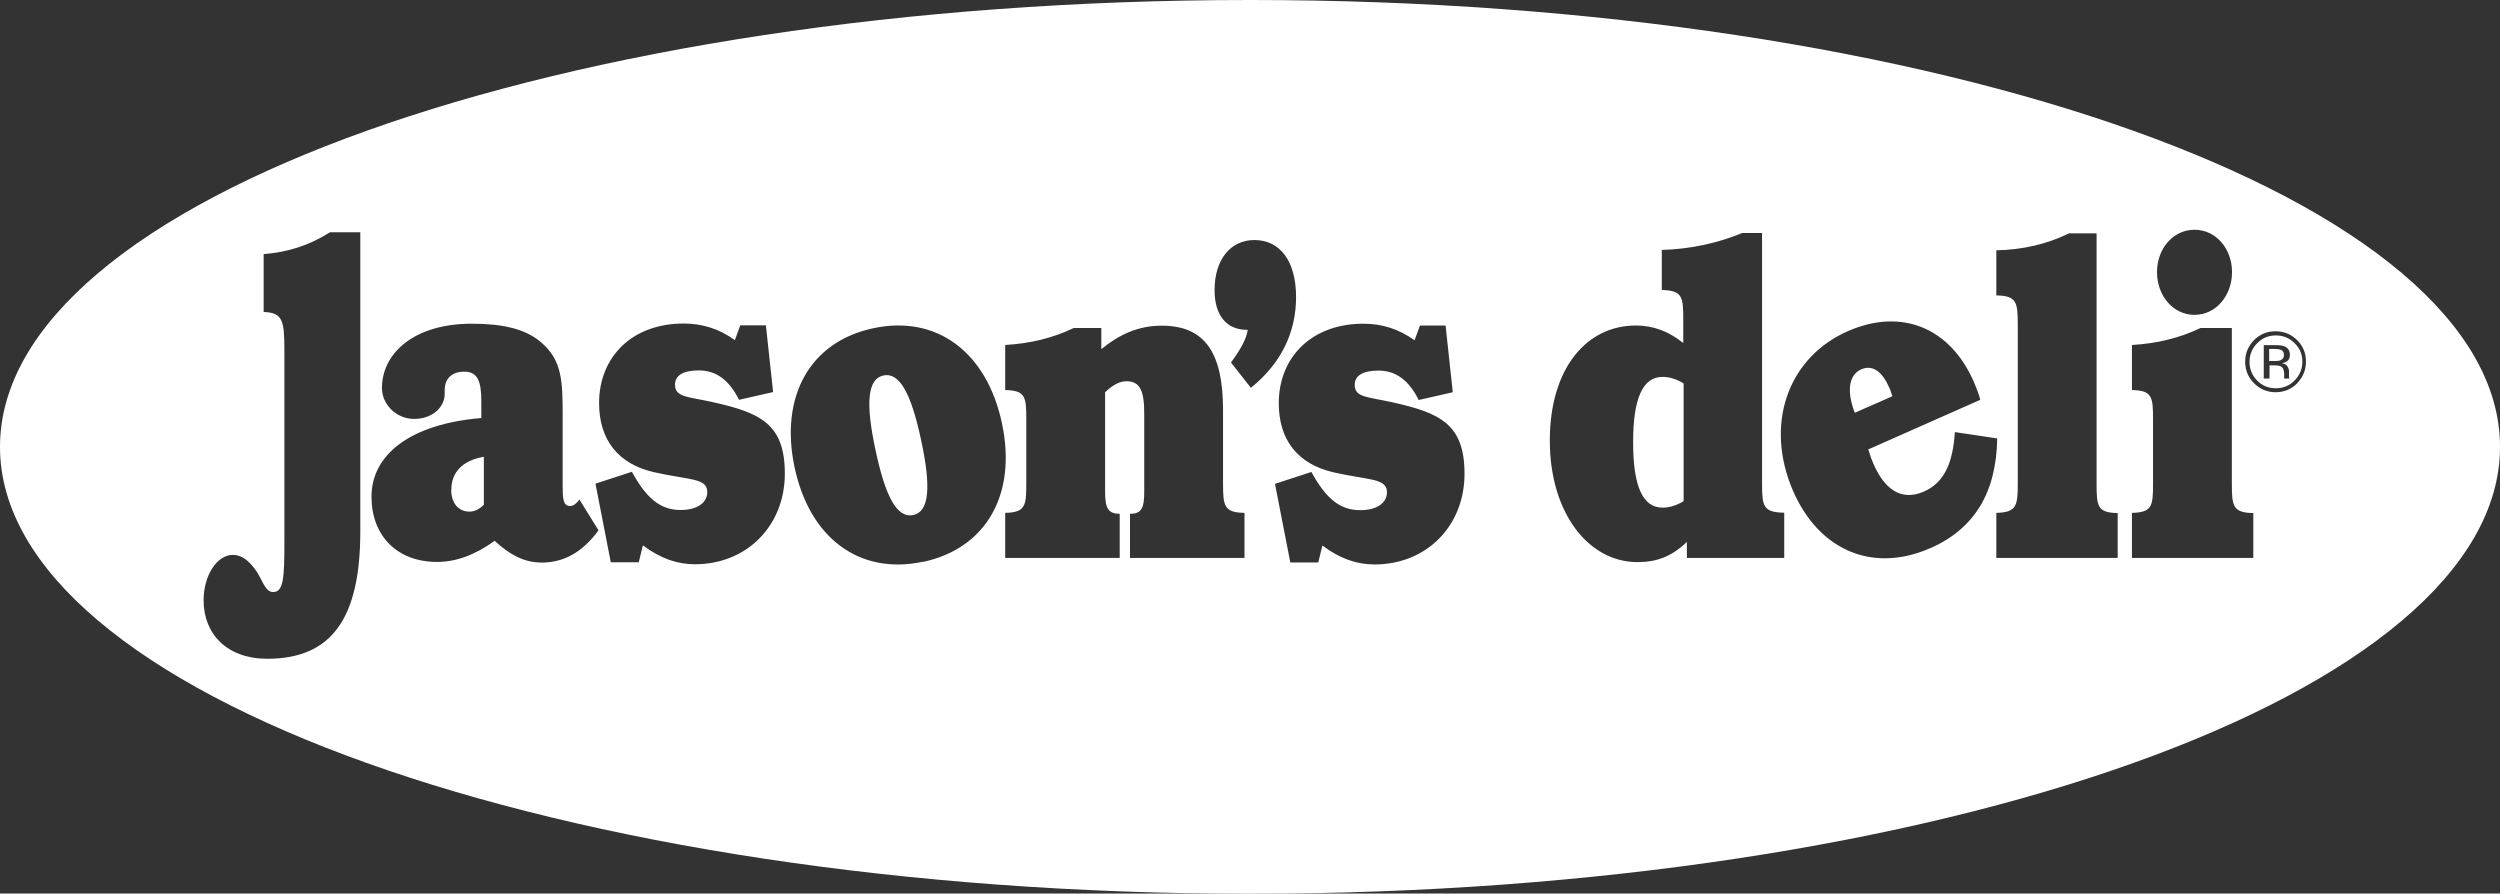 <?xml version="1.0" encoding="UTF-8"?>
<svg id="Layer_2" data-name="Layer 2" xmlns="http://www.w3.org/2000/svg" viewBox="0 0 138.63 49.55">
  <rect x="0" y="0" width="138.63" height="49.55" fill="#333333" stroke="none"/>
  <defs>
    <style>
      .cls-1 {
        fill: #fff;
        fill-rule: evenodd;
      }
    </style>
  </defs>
  <g id="Layer_1-2" data-name="Layer 1">
    <g>
      <path class="cls-1" d="M126.12,19.35h-.29v.67h.3c.14,0,.25-.01,.32-.04,.13-.05,.2-.15,.2-.29,0-.13-.04-.22-.13-.27-.08-.05-.22-.07-.4-.07Z"/>
      <path class="cls-1" d="M104.87,21.76c-.43-1.15-1.01-1.56-1.66-1.28-.66,.29-.84,1.15-.36,2.41l2.09-.92c-.03-.07-.05-.14-.08-.21Z"/>
      <path class="cls-1" d="M48.99,20.82c-.89,.19-1,1.54-.44,4.14,.55,2.6,1.2,3.79,2.09,3.6,.89-.19,1-1.54,.44-4.14-.55-2.6-1.2-3.79-2.09-3.6Z"/>
      <path class="cls-1" d="M69.32,0C31.05,0,0,11.1,0,24.78s31.05,24.78,69.32,24.78,69.31-11.1,69.31-24.78S107.58,0,69.32,0Zm52.37,12.74c1.19,0,2.08,1.05,2.08,2.35s-.89,2.37-2.08,2.37-2.08-1.07-2.08-2.37,.89-2.35,2.08-2.35ZM19.98,29.46c0,4.85-1.6,7.07-5.16,7.07-2.24,0-3.53-1.38-3.53-3.24,0-1.38,.74-2.52,1.62-2.52,.51,0,.92,.33,1.34,.95,.33,.52,.47,1.11,.9,1.11,.57,0,.62-.79,.62-2.75v-10.68c0-1.64-.1-2.06-1.15-2.1v-3.21c1.34-.1,2.55-.49,3.68-1.21h1.68V29.46Zm10,1.73c-.89,0-1.7-.41-2.55-1.2-1.1,.79-2.14,1.17-3.2,1.17-2.21,0-3.63-1.45-3.63-3.62,0-2.32,2.14-4.03,6.09-4.36v-.94c0-1.15-.23-1.63-.95-1.63-.68,0-1.08,.38-1.08,1.02v.2c0,.77-.7,1.4-1.7,1.4s-1.78-.82-1.78-1.71c0-1.97,1.83-3.57,4.97-3.57,1.72,0,2.97,.28,3.84,1.02,1.17,.99,1.21,2.12,1.21,4.06v3.88c0,.74,.02,1.15,.42,1.15,.17,0,.34-.13,.51-.36l1.06,1.71c-.91,1.23-1.93,1.79-3.2,1.79Zm8.56,.1c-1,0-1.93-.33-2.89-1.05l-.23,.94h-1.55l-.85-4.36,2.02-.66c.79,1.45,1.57,2.12,2.69,2.12,.95,0,1.49-.41,1.49-1,0-.79-1.06-.66-2.97-1.1-1.99-.46-3.03-1.81-3.03-3.83,0-2.53,1.8-4.41,4.69-4.41,1.02,0,1.95,.28,2.84,.92l.3-.82h1.42l.4,3.7-1.89,.43c-.55-1.1-1.27-1.63-2.23-1.63-.87,0-1.32,.28-1.32,.79,0,.71,.72,.66,2.1,.97,2.65,.59,3.99,1.22,3.99,3.96,0,2.91-2.12,5.03-4.99,5.03Zm12.64-.14c-3.53,.75-6.29-1.32-7.12-5.24-.83-3.92,.84-6.96,4.37-7.71,3.51-.75,6.29,1.32,7.13,5.27,.84,3.94-.87,6.94-4.38,7.69Zm17.83-.21h-6.35v-2.45c.68,0,.79-.36,.79-1.25v-4.31c0-1.25-.23-1.79-.98-1.79-.38,0-.76,.2-1.19,.61v5.49c0,.89,.13,1.25,.81,1.25v2.45h-6.35v-2.5c1.12-.03,1.17-.38,1.17-1.63v-3.55c0-1.25-.04-1.61-1.17-1.63v-2.5c1.38-.08,2.63-.38,3.8-.94h1.53v1.17c.95-.77,1.99-1.3,3.35-1.3,2.4,0,3.4,1.51,3.4,4.67v4.08c0,1.25,.06,1.61,1.19,1.63v2.5Zm.35-9.44l-1.1-1.4c.51-.69,.85-1.28,.93-1.81h-.04c-1.15,0-1.8-.82-1.8-2.2,0-1.68,.87-2.78,2.21-2.78,1.42,0,2.31,1.17,2.31,3.16s-.85,3.7-2.5,5.03Zm6.86,9.8c-1,0-1.93-.33-2.89-1.05l-.23,.94h-1.55l-.85-4.36,2.02-.66c.79,1.45,1.57,2.12,2.7,2.12,.95,0,1.49-.41,1.49-1,0-.79-1.06-.66-2.97-1.1-1.99-.46-3.03-1.81-3.03-3.83,0-2.53,1.8-4.41,4.69-4.41,1.02,0,1.95,.28,2.84,.92l.3-.82h1.42l.4,3.7-1.89,.43c-.55-1.1-1.27-1.63-2.23-1.63-.87,0-1.32,.28-1.32,.79,0,.71,.72,.66,2.1,.97,2.65,.59,3.99,1.22,3.99,3.96,0,2.91-2.12,5.03-4.99,5.03Zm22.73-.36h-5.41v-.89c-.85,.82-1.68,1.12-2.74,1.12-2.72,0-4.86-2.73-4.86-6.74s2.04-6.38,4.77-6.38c.98,0,1.83,.33,2.63,.97v-1.33c0-1.25-.06-1.58-1.19-1.61v-2.22c1.57-.05,3.06-.36,4.46-.94h1.1v13.88c0,1.28,.06,1.61,1.23,1.63v2.5Zm8.1-.55c-3.33,1.47-6.42,.02-7.78-3.56-1.35-3.58,0-7.05,3.18-8.46,3.08-1.36,5.9-.14,7.16,3.19,.07,.18,.15,.39,.2,.61l-6.21,2.75c.06,.16,.11,.35,.16,.49,.67,1.77,1.68,2.39,2.92,1.85,1.11-.49,1.61-1.54,1.72-3.3l2.35,.35c-.05,3.02-1.27,5.01-3.71,6.09Zm10.38,.55h-6.73v-2.5c1.12-.03,1.19-.38,1.19-1.63v-8.8c0-1.25-.06-1.61-1.19-1.63v-2.5c1.44-.03,2.78-.33,4.03-.94h1.53v13.88c0,1.25,.04,1.61,1.17,1.63v2.5Zm7.52,0h-6.73v-2.5c1.13-.03,1.17-.38,1.17-1.63v-3.55c0-1.25-.04-1.61-1.17-1.63v-2.5c1.38-.08,2.63-.38,3.8-.94h1.74v8.63c0,1.25,.06,1.61,1.19,1.63v2.5Zm2.44-9.69c-.33,.33-.73,.5-1.2,.5s-.87-.17-1.2-.5c-.33-.33-.49-.73-.49-1.2s.17-.86,.49-1.19c.33-.33,.73-.49,1.19-.49s.87,.16,1.2,.49c.33,.33,.49,.72,.49,1.19s-.17,.87-.49,1.2Z"/>
      <path class="cls-1" d="M25.02,27.14c0,.74,.38,1.23,1.02,1.23,.28,0,.53-.13,.79-.38v-2.66c-1.19,.2-1.8,.87-1.8,1.81Z"/>
      <path class="cls-1" d="M126.2,18.6c-.4,0-.75,.14-1.03,.43-.28,.28-.43,.63-.43,1.03s.14,.75,.42,1.04c.28,.29,.63,.43,1.04,.43s.75-.14,1.04-.43c.28-.29,.43-.63,.43-1.04s-.14-.75-.43-1.03c-.29-.29-.63-.43-1.04-.43Zm.63,1.7c.07,.1,.1,.19,.1,.29v.14s0,.09,0,.14c0,.05,0,.08,.02,.1v.02s-.29,0-.29,0c0,0,0-.01,0-.02,0,0,0-.01,0-.02v-.06s0-.15,0-.15c0-.21-.06-.36-.18-.42-.07-.04-.2-.06-.37-.06h-.26v.73h-.32v-1.85h.65c.23,0,.4,.02,.51,.07,.19,.08,.29,.24,.29,.47,0,.17-.06,.29-.18,.37-.06,.04-.15,.07-.27,.09,.15,.02,.25,.08,.32,.18Z"/>
      <path class="cls-1" d="M90.56,24.53c0,2.43,.53,3.62,1.63,3.62,.4,0,.79-.13,1.17-.36v-6.53c-.38-.23-.76-.36-1.17-.36-1.1,0-1.63,1.2-1.63,3.62Z"/>
    </g>
  </g>
</svg>